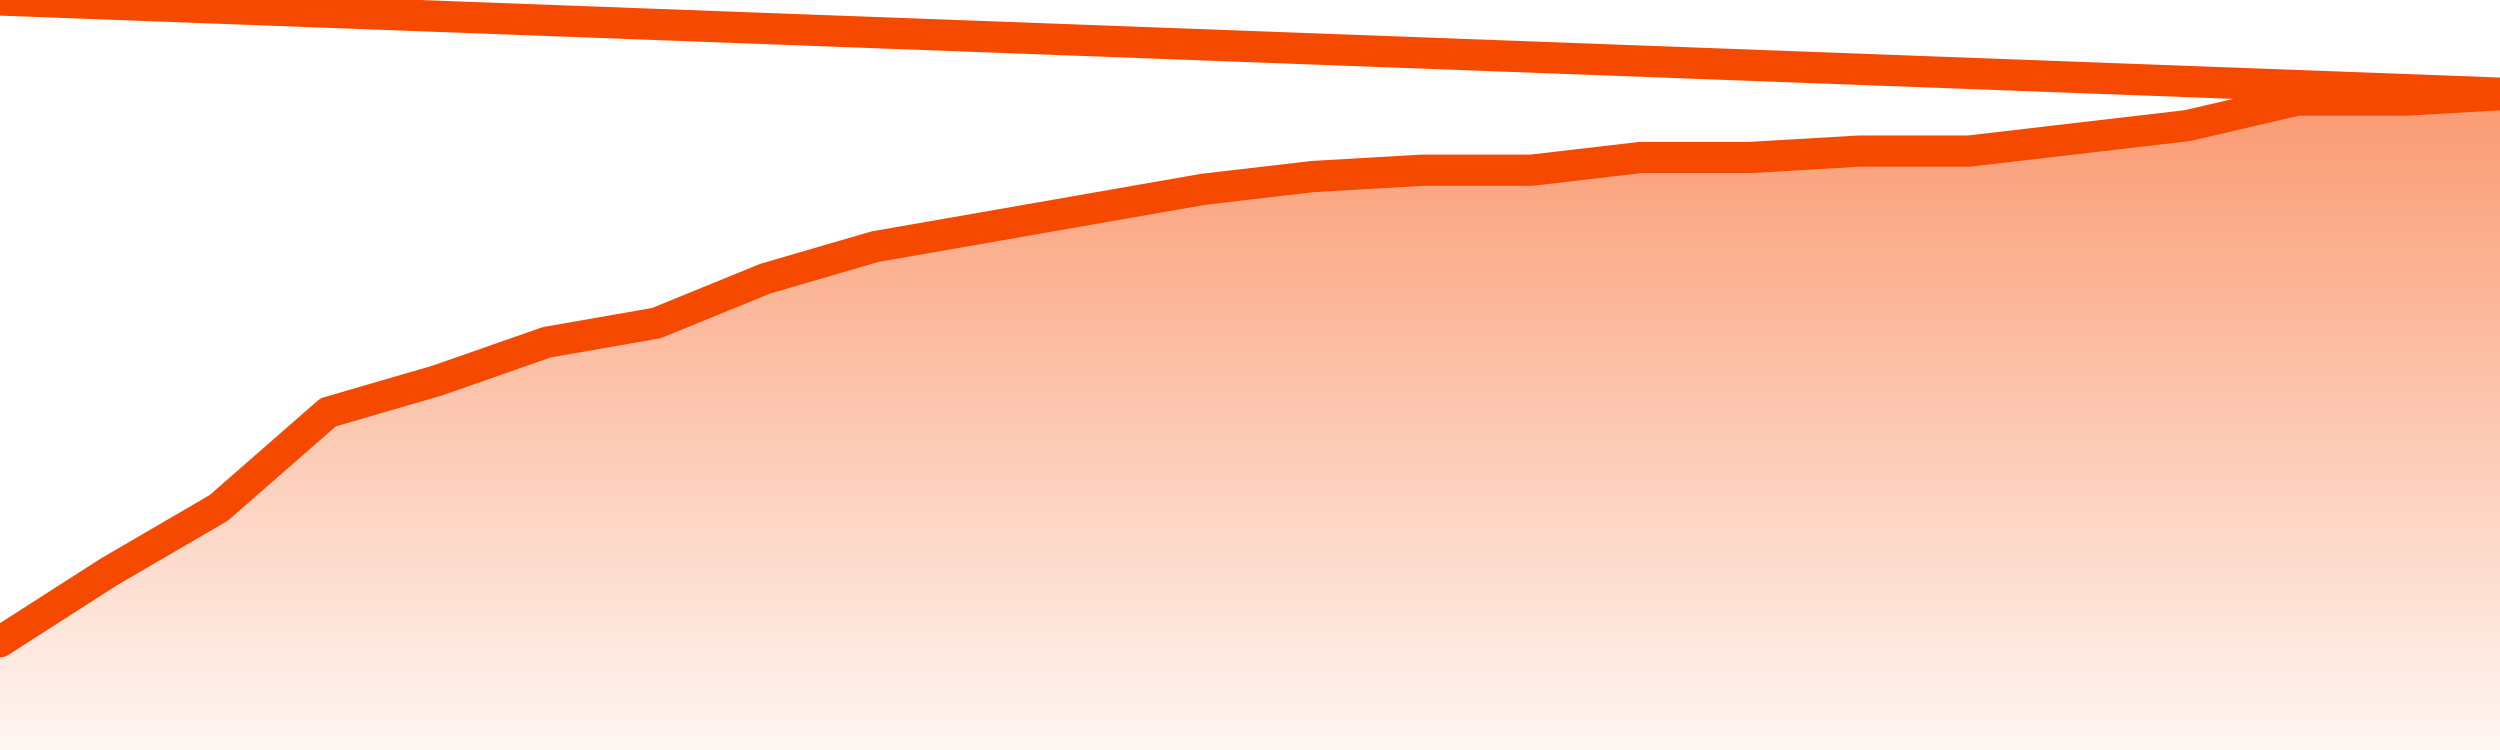       <svg
        version="1.1"
        xmlns="http://www.w3.org/2000/svg"
        width="80"
        height="24"
        viewBox="0 0 80 24">
        <defs>
          <linearGradient x1=".5" x2=".5" y2="1" id="gradient">
            <stop offset="0" stop-color="#F64900"/>
            <stop offset="1" stop-color="#f64900" stop-opacity="0"/>
          </linearGradient>
        </defs>
        <path
          fill="url(#gradient)"
          fill-opacity="0.56"
          stroke="none"
          d="M 0,26 0.0,20.534 3.5,18.291 7.0,16.252 10.5,13.194 14.0,12.175 17.5,10.951 21.0,10.34 24.5,8.913 28.0,7.893 31.5,7.282 35.0,6.67 38.5,6.058 42.0,5.65 45.5,5.447 49.0,5.447 52.5,5.039 56.0,5.039 59.5,4.835 63.0,4.835 66.5,4.427 70.0,4.019 73.5,3.204 77.0,3.204 80.5,3.0 82,26 Z"
        />
        <path
          fill="none"
          stroke="#F64900"
          stroke-width="1"
          stroke-linejoin="round"
          stroke-linecap="round"
          d="M 0.0,20.534 3.5,18.291 7.0,16.252 10.5,13.194 14.0,12.175 17.5,10.951 21.0,10.34 24.5,8.913 28.0,7.893 31.5,7.282 35.0,6.67 38.5,6.058 42.0,5.65 45.5,5.447 49.0,5.447 52.5,5.039 56.0,5.039 59.5,4.835 63.0,4.835 66.5,4.427 70.0,4.019 73.5,3.204 77.0,3.204 80.5,3.0.join(' ') }"
        />
      </svg>
